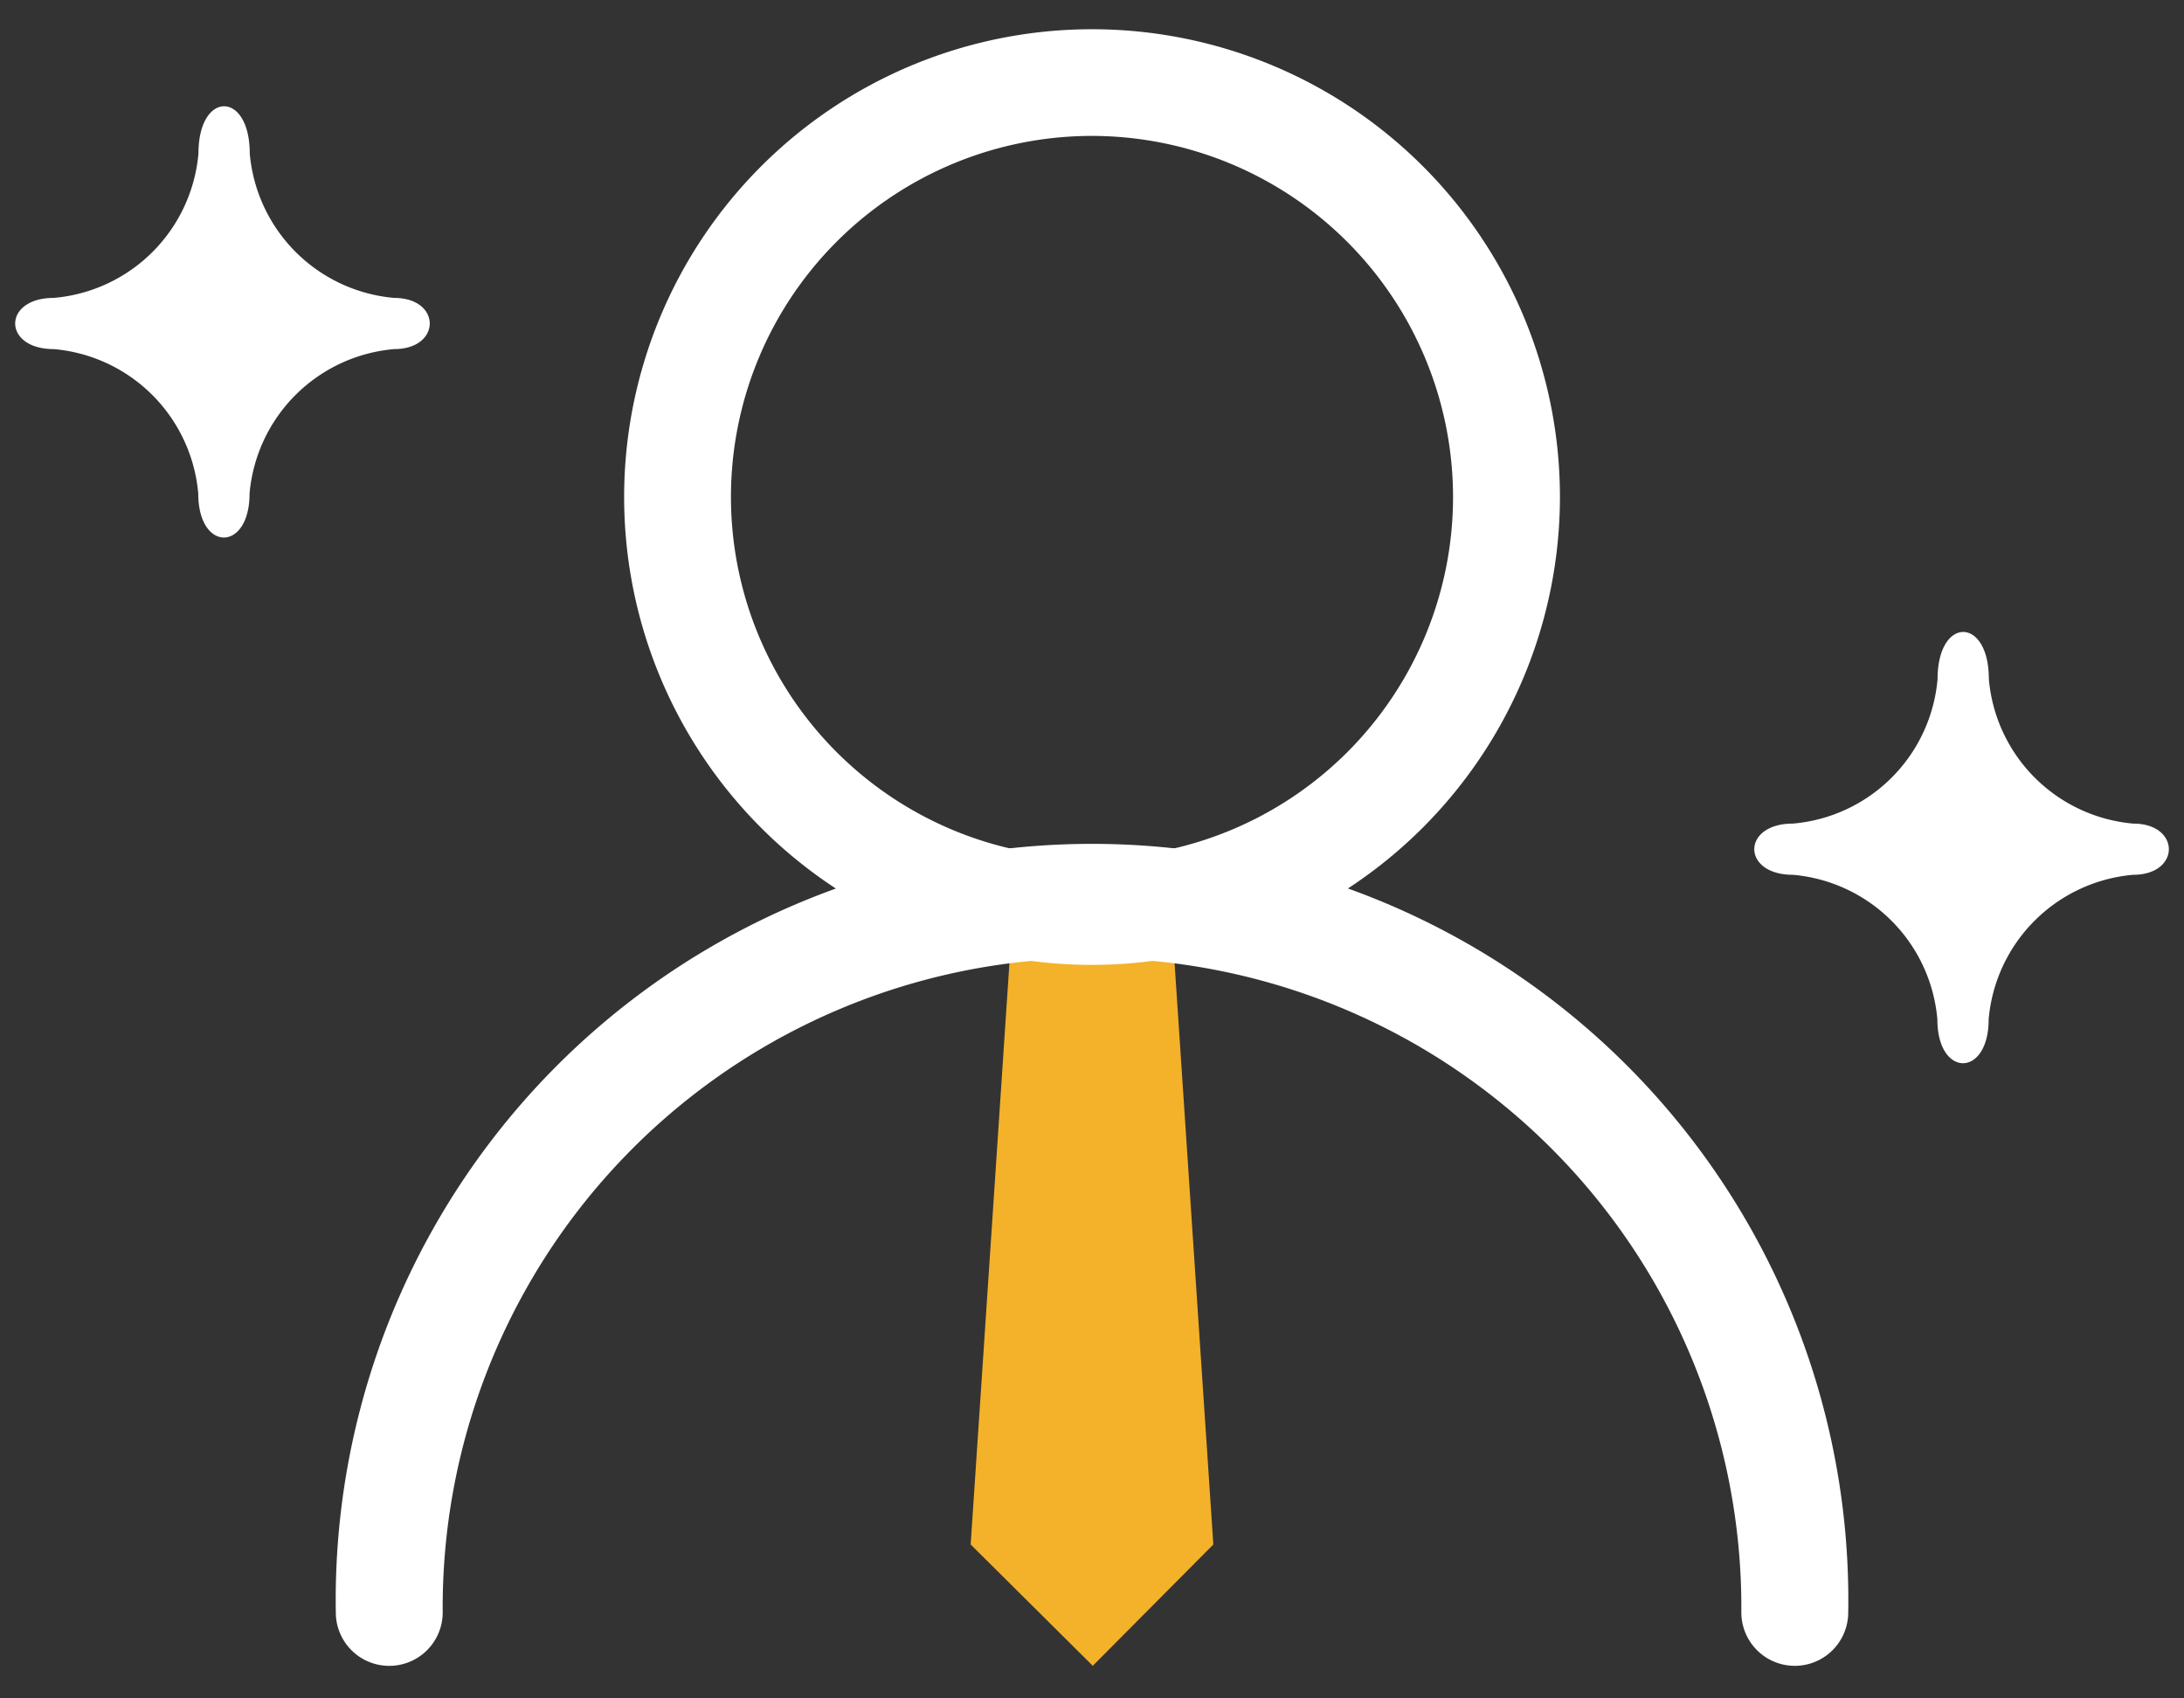 <svg xmlns="http://www.w3.org/2000/svg" xmlns:xlink="http://www.w3.org/1999/xlink" width="54" height="42" viewBox="0 0 54 42"><rect x="0" y="0" width="54" height="42" fill="#333333" stroke="none"/><defs><clipPath id="a"><rect width="54" height="42" transform="translate(99 66)" fill="none" opacity="0.997"/></clipPath><clipPath id="b"><rect width="37.395" height="40.471" fill="#fff"/></clipPath><clipPath id="c"><rect width="10.25" height="10.664" fill="#fff"/></clipPath></defs><g transform="translate(-99 -66)" clip-path="url(#a)"><g transform="translate(107.303 66.722)"><path d="M0,0H4L5,15,2.019,18-1,15Z" transform="translate(16.697 22.472)" fill="#f3b22a"/><g transform="translate(0 0.001)" clip-path="url(#b)"><path d="M14.265,23.139A11.569,11.569,0,1,1,25.836,11.571,11.583,11.583,0,0,1,14.265,23.139m0-20.5a8.927,8.927,0,1,0,8.928,8.928,8.938,8.938,0,0,0-8.928-8.928" transform="translate(4.431 -0.001)" fill="#fff"/><path d="M36.073,27.759a1.322,1.322,0,0,1-1.321-1.321,16.055,16.055,0,1,0-32.109,0,1.321,1.321,0,1,1-2.643,0,18.7,18.7,0,1,1,37.395,0,1.322,1.322,0,0,1-1.321,1.321" transform="translate(0 12.713)" fill="#fff"/></g><g transform="translate(35.072 14.905)"><g transform="translate(0 0)" clip-path="url(#c)"><path d="M9.37,4.739A3.928,3.928,0,0,1,5.8,1.165c0-1.553-1.268-1.553-1.268,0A3.928,3.928,0,0,1,.953,4.739c-1.27,0-1.27,1.266,0,1.266A3.926,3.926,0,0,1,4.527,9.58c0,1.446,1.268,1.446,1.268,0A3.928,3.928,0,0,1,9.37,6.005c1.174,0,1.174-1.266,0-1.266" transform="translate(0 0.001)" fill="#fff"/></g></g><g transform="translate(-7.928 1.905)"><g transform="translate(0 0)" clip-path="url(#c)"><path d="M9.37,4.739A3.928,3.928,0,0,1,5.8,1.165c0-1.553-1.268-1.553-1.268,0A3.928,3.928,0,0,1,.953,4.739c-1.27,0-1.27,1.266,0,1.266A3.926,3.926,0,0,1,4.527,9.58c0,1.446,1.268,1.446,1.268,0A3.928,3.928,0,0,1,9.37,6.005c1.174,0,1.174-1.266,0-1.266" transform="translate(0 0.001)" fill="#fff"/></g></g></g></g></svg>